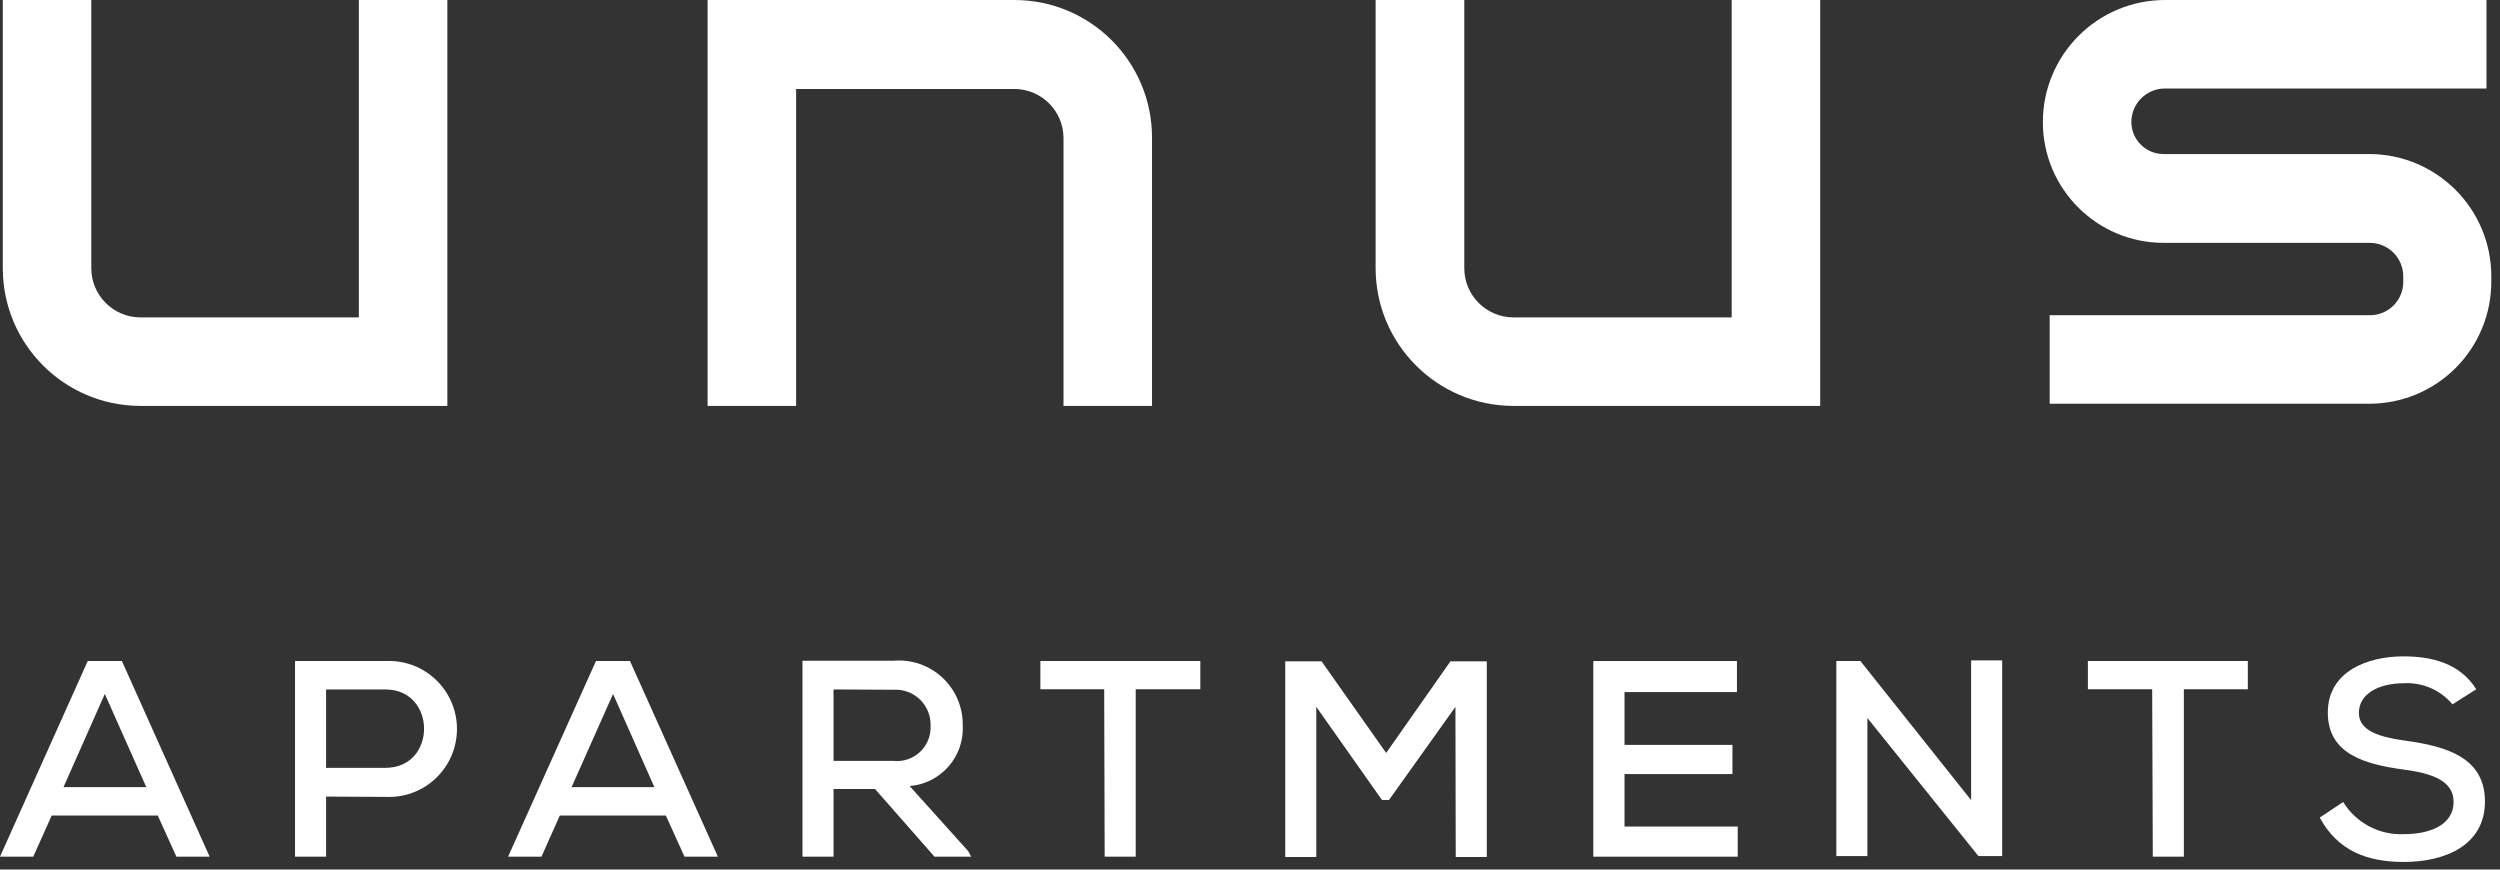 <svg width="161" height="56" viewBox="0 0 161 56" fill="none" xmlns="http://www.w3.org/2000/svg">
<rect x="0" y="0" width="161" height="56" fill="#333333" stroke="none"/>
<path d="M74.19 26.14H68.49V8.89C68.485 7.147 67.073 5.735 65.33 5.73H51.27V26.14H45.57V0H65.33C70.224 0 74.19 3.967 74.19 8.86V26.14Z" fill="white"/>
<path d="M88.59 0H94.3V17.27C94.3 19.017 95.713 20.434 97.46 20.44H111.52V0H117.22V26.14H97.46C92.563 26.134 88.595 22.166 88.59 17.27V0Z" fill="white"/>
<path d="M0.18 0H5.88V17.27C5.879 19.001 7.269 20.413 9 20.44H23.11V0H28.81V26.14H9C4.12 26.113 0.18 22.149 0.18 17.27V0Z" fill="white"/>
<path d="M152.59 26H132V20.3H152.62C153.189 20.303 153.736 20.078 154.139 19.677C154.543 19.275 154.77 18.729 154.77 18.16V17.8C154.77 16.607 153.803 15.64 152.61 15.64H139.33C135.041 15.634 131.565 12.159 131.56 7.87C131.56 3.527 135.077 0.006 139.42 0H160.13V5.7H139.42C138.231 5.7 137.265 6.661 137.26 7.85C137.26 8.993 138.186 9.92 139.33 9.92H152.58C156.918 9.926 160.434 13.441 160.44 17.78V18.14C160.442 20.224 159.616 22.223 158.144 23.697C156.671 25.172 154.673 26 152.59 26Z" fill="white"/>
<path d="M10.16 52.52H3.33L2.14 55.17H0L5.65 42.57H7.85L13.5 55.17H11.36L10.16 52.52ZM6.75 44.69L4.09 50.69H9.42L6.75 44.69Z" fill="white"/>
<path d="M21 51.3V55.17H19V42.57H24.84C26.453 42.493 27.977 43.31 28.807 44.695C29.637 46.081 29.637 47.81 28.807 49.196C27.977 50.581 26.453 51.398 24.84 51.32L21 51.3ZM21 49.45H24.82C28.15 49.45 28.13 44.401 24.82 44.401H21V49.45Z" fill="white"/>
<path d="M42.881 52.52H36.051L34.871 55.17H32.721L38.381 42.57H40.571L46.231 55.17H44.081L42.881 52.52ZM39.481 44.69L36.811 50.69H42.141L39.481 44.69Z" fill="white"/>
<path d="M62.54 55.17H60.18L56.35 50.81H53.68V55.17H51.68V42.55H57.55C58.703 42.455 59.842 42.849 60.689 43.637C61.536 44.425 62.012 45.533 62 46.69C62.12 48.713 60.6 50.46 58.58 50.62L62.35 54.81L62.54 55.17ZM53.68 44.4V49H57.52C58.15 49.071 58.779 48.863 59.243 48.43C59.706 47.997 59.957 47.384 59.93 46.75C59.954 46.115 59.707 45.499 59.252 45.055C58.797 44.611 58.174 44.38 57.54 44.42L53.68 44.4Z" fill="white"/>
<path d="M71.11 44.39H67V42.57H77.3V44.39H73.14V55.17H71.14L71.11 44.39Z" fill="white"/>
<path d="M93.73 45.52L89.45 51.52H88.999L84.769 45.52V55.19H82.769V42.59H85.109L89.269 48.49L93.409 42.59H95.749V55.19H93.749L93.73 45.52Z" fill="white"/>
<path d="M111.909 55.17H102.609V42.57H111.859V44.57H104.619V47.97H111.569V49.85H104.619V53.23H111.909V55.17Z" fill="white"/>
<path d="M126.94 51.53V42.53H128.94V55.13H127.41L120.26 46.24V55.13H118.26V42.57H119.81L126.94 51.53Z" fill="white"/>
<path d="M138.6 44.39H134.46V42.57H144.76V44.39H140.64V55.17H138.64L138.6 44.39Z" fill="white"/>
<path d="M157.941 45.359C157.174 44.444 156.023 43.941 154.831 43.999C153.141 43.999 151.911 44.709 151.911 45.91C151.911 47.109 153.321 47.48 154.971 47.709C157.561 48.069 160.031 48.789 160.031 51.62C160.031 54.45 157.441 55.51 154.811 55.51C152.401 55.51 150.541 54.77 149.391 52.65L150.901 51.65C151.736 53.004 153.241 53.796 154.831 53.719C156.341 53.719 158.011 53.209 158.011 51.63C158.011 50.26 156.561 49.789 154.791 49.559C152.291 49.219 149.911 48.559 149.911 45.889C149.911 43.219 152.501 42.27 154.771 42.27C156.591 42.27 158.411 42.7 159.471 44.389L157.941 45.359Z" fill="white"/>
</svg>

